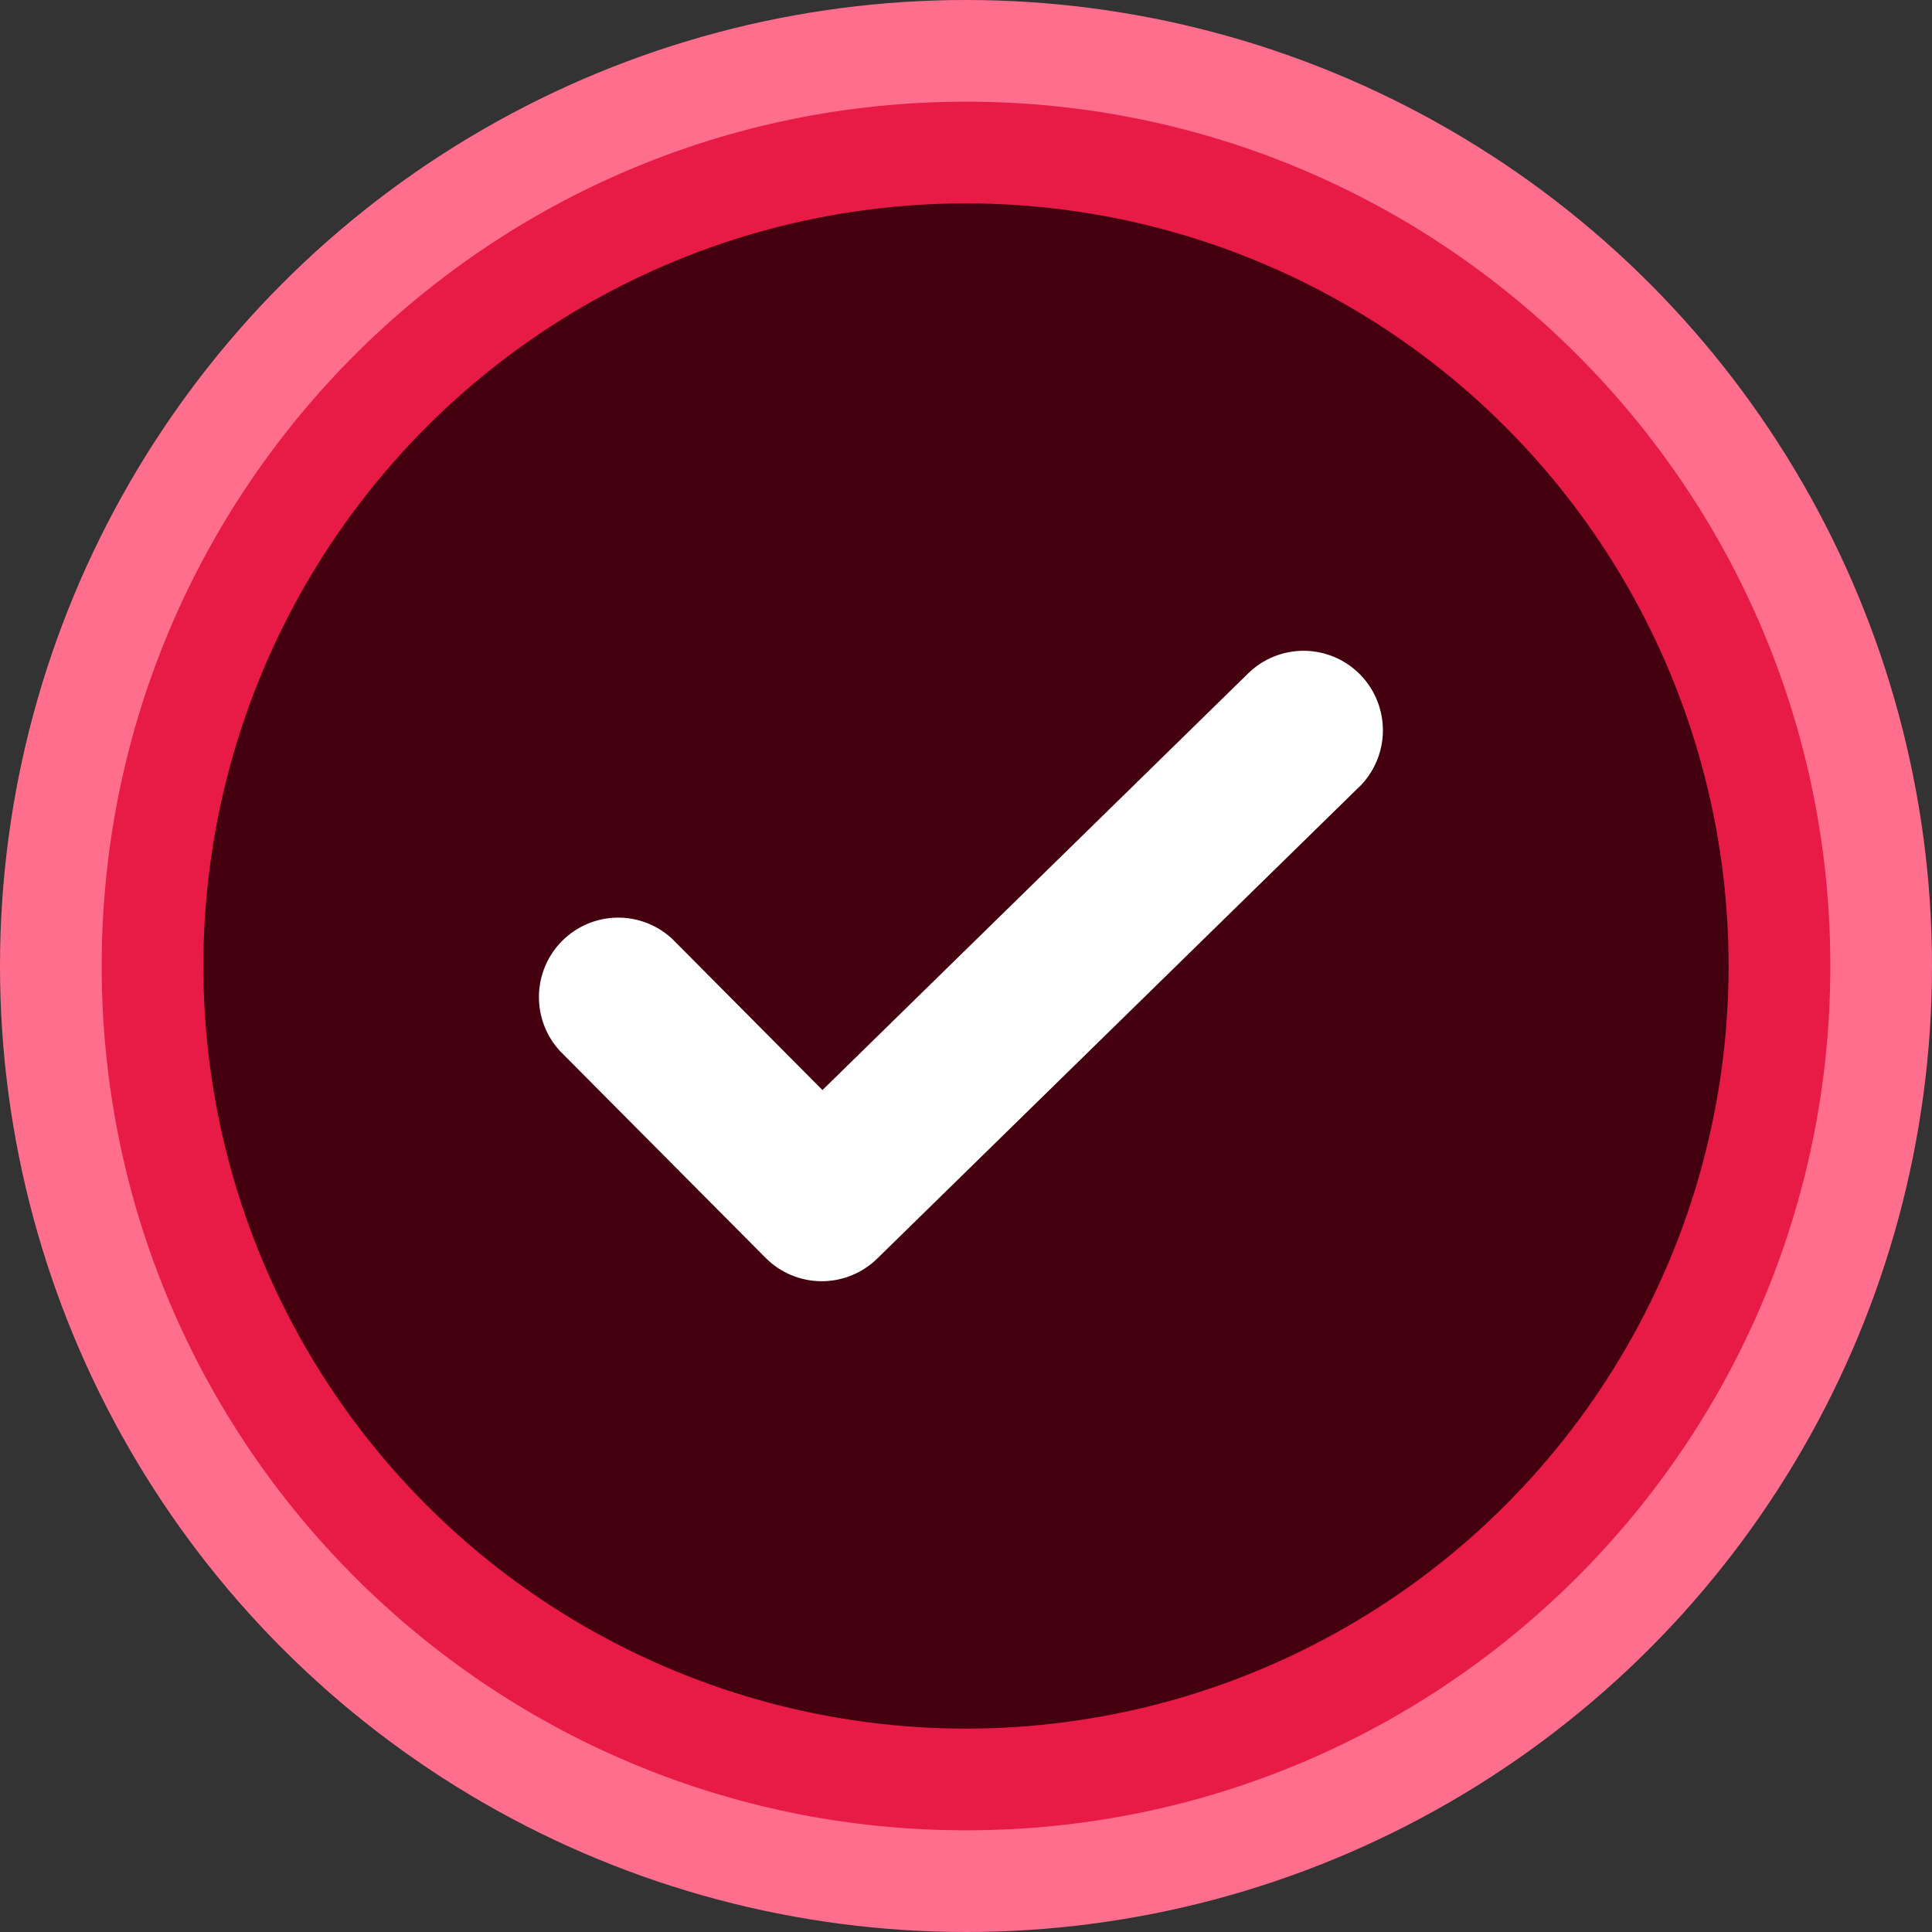 <svg width="200" height="200" viewBox="0 0 200 200" fill="none" xmlns="http://www.w3.org/2000/svg">
<rect x="0" y="0" width="200" height="200" fill="#333333" stroke="none"/>
<circle cx="100" cy="100" r="100" fill="#FF6E8D"/>
<path d="M189.475 99.999C189.475 149.414 149.416 189.473 100.001 189.473C50.586 189.473 10.527 149.414 10.527 99.999C10.527 50.584 50.586 10.526 100.001 10.526C149.416 10.526 189.475 50.584 189.475 99.999Z" fill="#E81A46"/>
<circle cx="99.998" cy="100" r="78.947" fill="#450010"/>
<path fill-rule="evenodd" clip-rule="evenodd" d="M140.68 81.491C141.452 80.736 142.068 79.836 142.493 78.842C142.918 77.849 143.144 76.781 143.157 75.701C143.17 74.62 142.971 73.547 142.57 72.543C142.17 71.54 141.576 70.625 140.823 69.851C140.069 69.078 139.172 68.46 138.18 68.034C137.189 67.609 136.124 67.383 135.045 67.369C133.967 67.356 132.896 67.556 131.895 67.957C130.893 68.359 129.981 68.954 129.209 69.709L85.14 112.843L69.607 97.211C68.053 95.754 65.996 94.959 63.87 94.993C61.743 95.026 59.712 95.886 58.205 97.391C56.697 98.895 55.832 100.927 55.791 103.059C55.749 105.19 56.535 107.255 57.982 108.817L79.251 130.209C80.776 131.745 82.844 132.615 85.007 132.632C87.169 132.648 89.25 131.809 90.799 130.297L140.68 81.48V81.491Z" fill="white"/>
</svg>
